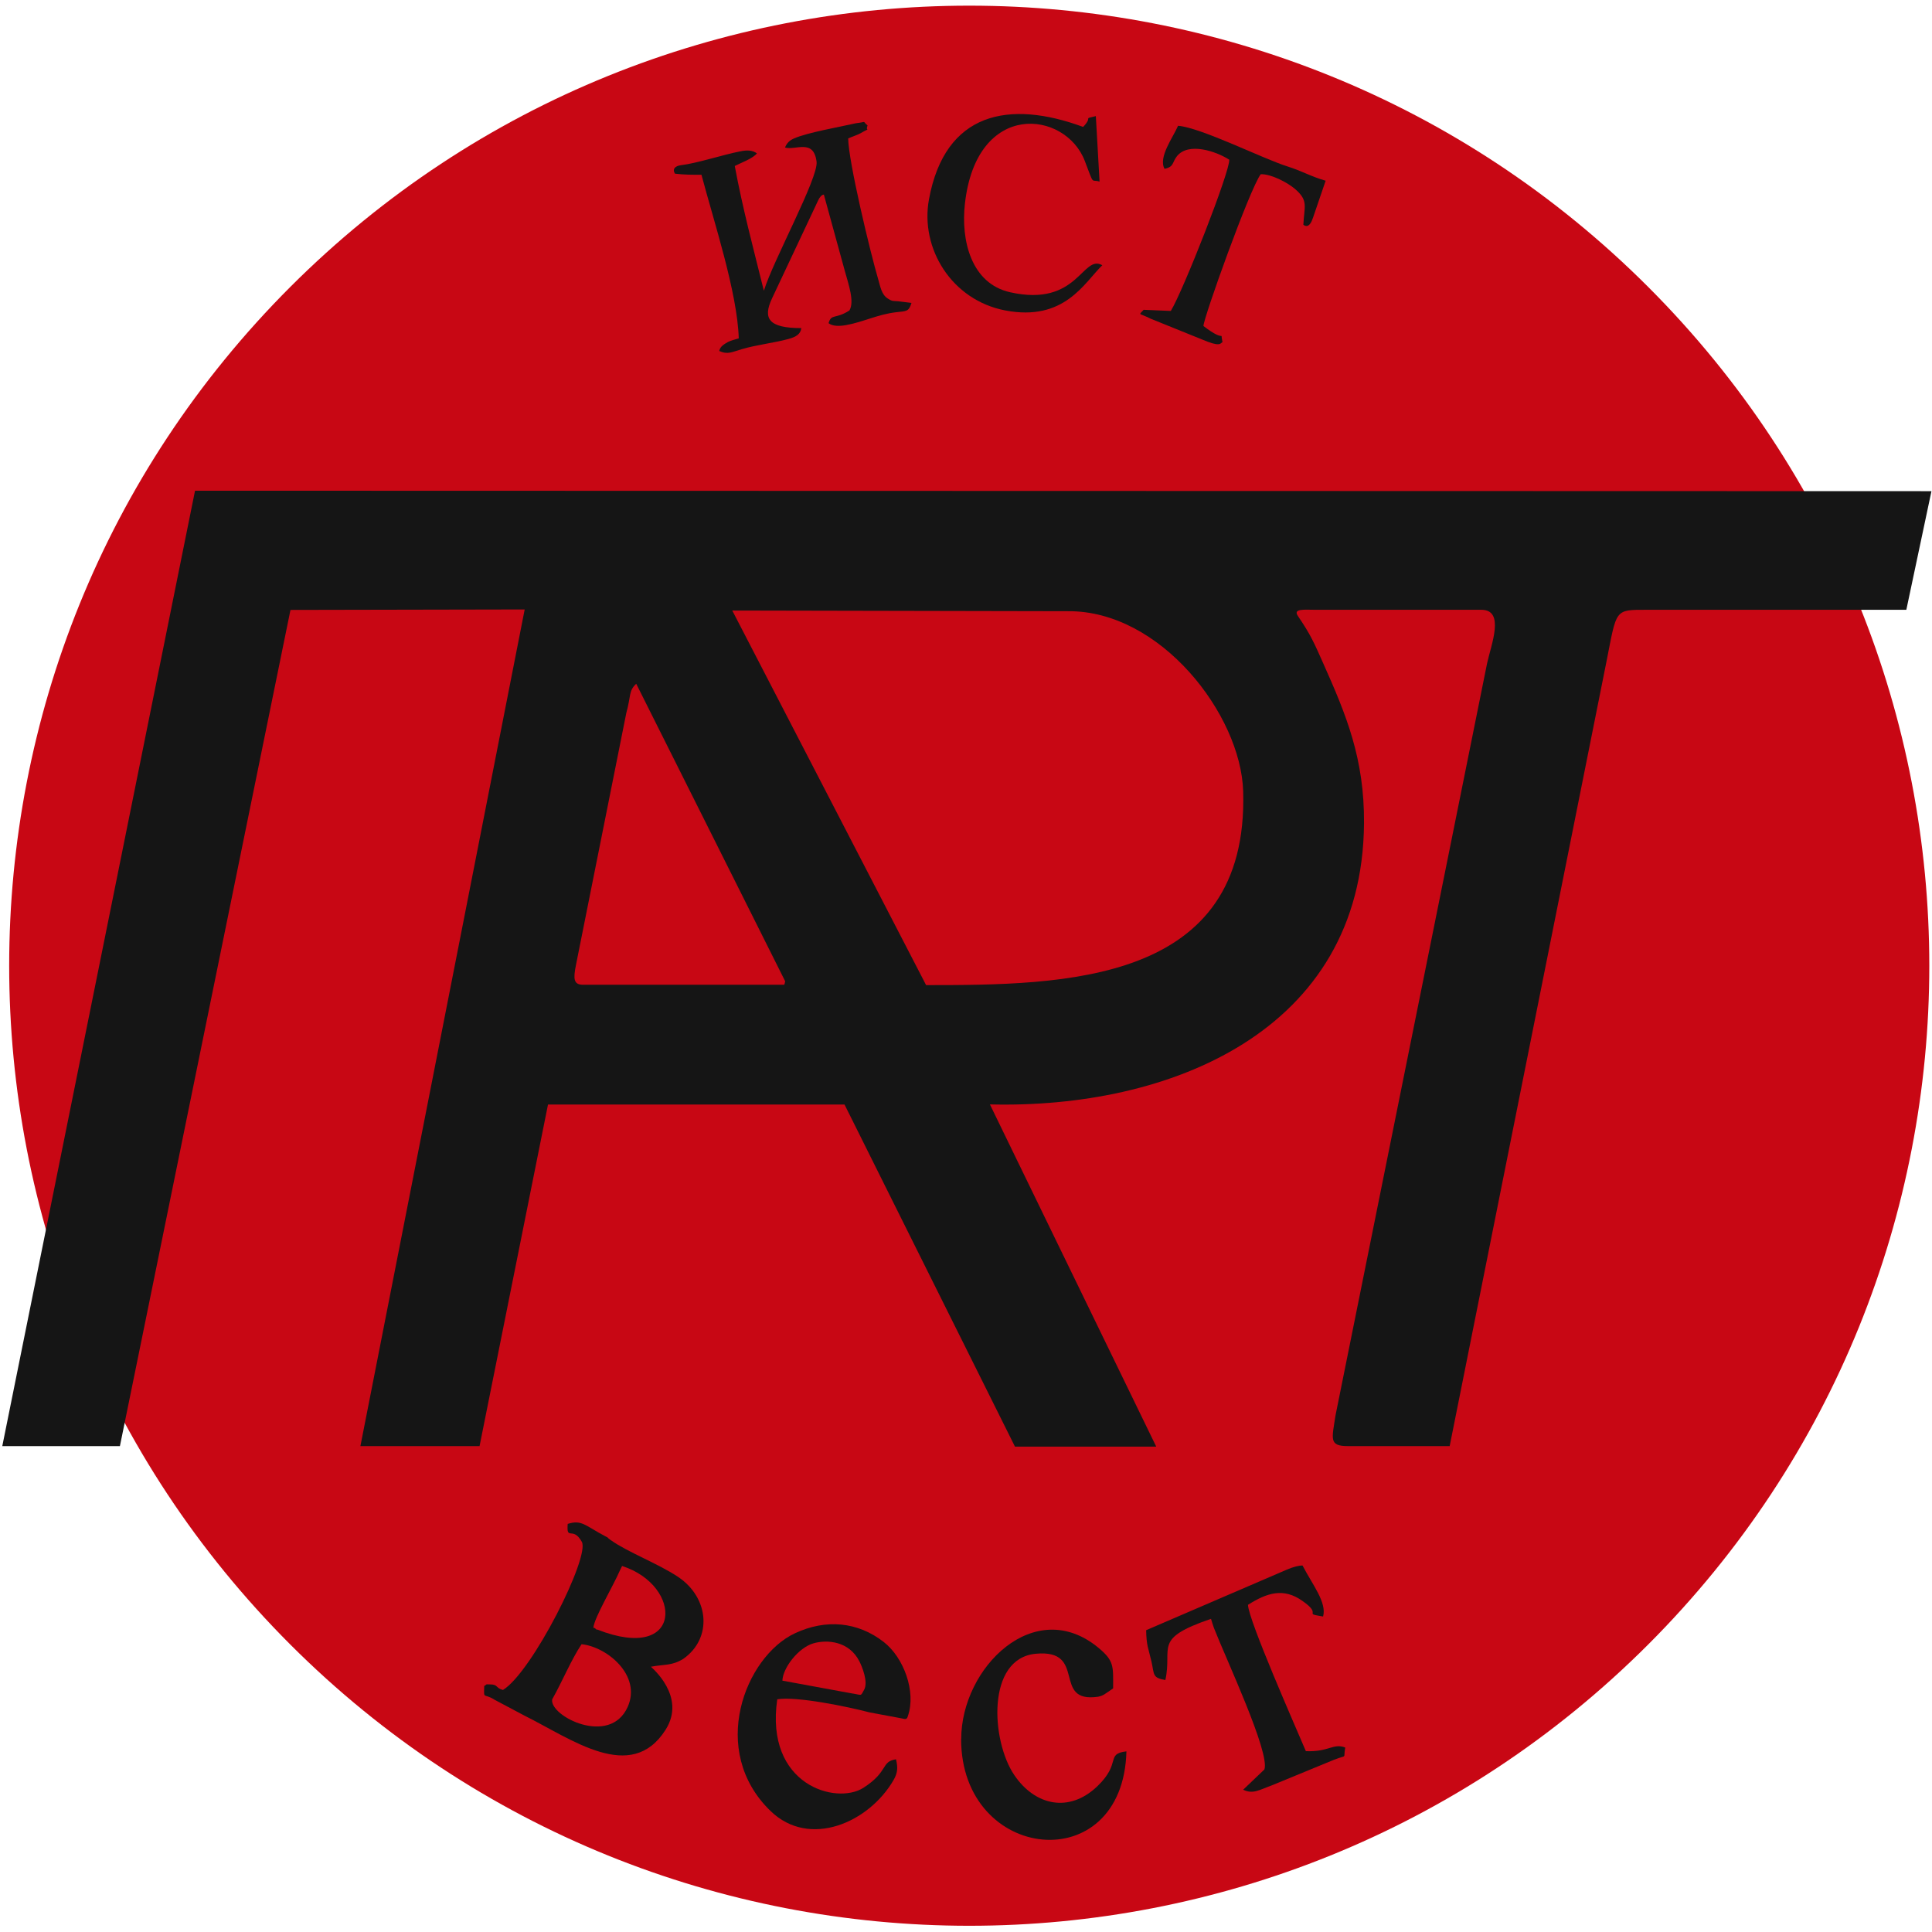 <svg width="92" height="92" viewBox="0 0 92 92" fill="none" xmlns="http://www.w3.org/2000/svg">
<g clip-path="url(#clip0_2001_297)">
<path d="M78.481 78.314C96.335 60.46 96.335 31.514 78.481 13.66C60.627 -4.194 31.681 -4.194 13.827 13.66C-4.026 31.514 -4.026 60.46 13.827 78.314C31.681 96.167 60.627 96.167 78.481 78.314Z" fill="#C80714"/>
<path fill-rule="evenodd" clip-rule="evenodd" d="M0.106 68.862H5.71L13.832 29.044L24.985 29.022L17.162 68.862H22.836L26.095 52.598H40.216L48.332 68.887H55.059L47.139 52.591C55.625 52.807 64.879 49.146 64.953 39.206C64.976 36.131 64.107 34.046 63.023 31.614C62.573 30.601 62.415 30.228 61.804 29.331C61.556 28.967 62.135 29.038 62.634 29.038H70.547C71.676 29.044 71.007 30.698 70.814 31.586L63.596 67.398C63.425 68.527 63.271 68.862 64.188 68.862H69.032L76.502 31.486C76.994 29.003 76.868 29.038 78.422 29.038H90.778L91.974 23.389L9.287 23.367L0.109 68.862H0.106ZM44.099 46.91L43.954 46.627L34.87 29.073L50.848 29.105C55.261 29.06 59.092 34.03 59.199 37.685C59.469 46.852 50.668 46.91 44.096 46.91H44.099ZM37.344 46.894H27.77C27.304 46.894 27.298 46.602 27.426 45.955L29.826 33.944C30.051 33.142 29.926 32.904 30.296 32.56L37.392 46.733C37.389 46.714 37.366 46.859 37.344 46.894Z" fill="#151515"/>
<path fill-rule="evenodd" clip-rule="evenodd" d="M27.034 72.561C26.966 73.41 27.275 72.648 27.706 73.42C28.102 74.131 25.342 79.622 23.952 80.474C23.589 80.384 23.733 80.21 23.334 80.21C23.074 80.21 23.251 80.178 23.058 80.284C23.042 80.96 23.016 80.603 23.544 80.937L24.943 81.68C27.227 82.813 30.054 84.955 31.695 82.369C32.708 80.773 31.003 79.387 30.994 79.368C31.669 79.242 31.988 79.329 32.535 78.995C33.931 78.02 33.776 76.093 32.303 75.099C31.373 74.472 29.897 73.918 29.083 73.339C28.806 73.143 29.083 73.291 28.819 73.153C27.844 72.638 27.706 72.358 27.031 72.567L27.034 72.561ZM28.256 77.508C28.304 77.023 29.17 75.585 29.53 74.761L29.623 74.571C32.535 75.504 32.554 79.207 28.452 77.602C28.427 77.592 28.372 77.602 28.356 77.557C28.337 77.511 28.288 77.531 28.256 77.511V77.508ZM27.693 78.296C28.906 78.419 30.556 79.779 29.893 81.275C29.047 83.186 26.156 81.716 26.294 80.924C26.767 80.088 27.195 79.043 27.693 78.296Z" fill="#151515"/>
<path fill-rule="evenodd" clip-rule="evenodd" d="M40.387 6.594C40.519 6.53 40.863 6.414 40.969 6.35C41.567 5.999 41.175 6.347 41.313 5.973C41.02 5.739 41.336 5.803 40.766 5.867C39.981 6.047 38.469 6.305 37.813 6.591C37.601 6.684 37.469 6.807 37.382 7.025C37.887 7.173 38.743 6.588 38.885 7.701C38.981 8.46 36.813 12.413 36.375 13.845C35.877 11.841 35.365 9.93 34.989 7.904C35.214 7.784 35.864 7.546 36.044 7.302C35.816 7.144 35.565 7.144 35.259 7.205C34.404 7.373 33.194 7.775 32.438 7.865C32.165 7.897 32.001 8.035 32.139 8.27C32.621 8.325 32.927 8.322 33.403 8.322C33.989 10.538 35.114 13.932 35.179 16.113C35.05 16.145 34.77 16.229 34.661 16.287C34.526 16.37 34.291 16.48 34.249 16.714C34.661 16.898 34.854 16.762 35.324 16.627C36.086 16.405 36.829 16.338 37.556 16.139C37.919 16.039 38.125 15.904 38.157 15.624C36.591 15.624 36.311 15.164 36.768 14.199L38.971 9.518C39.026 9.406 39.126 9.267 39.232 9.267L40.229 12.899C40.403 13.533 40.702 14.363 40.448 14.784C39.772 15.219 39.595 14.919 39.454 15.389C39.647 15.537 39.953 15.54 40.284 15.482C41.101 15.338 41.789 14.971 42.674 14.868C43.169 14.81 43.275 14.848 43.404 14.424L42.774 14.347C42.535 14.321 42.519 14.373 42.269 14.212C41.976 14.025 41.918 13.636 41.825 13.321C41.439 12.015 40.403 7.691 40.39 6.598L40.387 6.594Z" fill="#151515"/>
<path fill-rule="evenodd" clip-rule="evenodd" d="M42.667 83.775C41.934 83.887 42.336 84.347 41.117 85.132C39.83 85.959 36.417 85.016 37.012 80.918C37.948 80.767 40.39 81.275 41.406 81.542L42.944 81.829C43.102 81.864 43.185 81.9 43.234 81.713C43.633 80.558 43.037 78.934 42.088 78.194C40.847 77.225 39.328 77.081 37.846 77.779C35.488 78.888 33.718 83.366 36.697 86.242C38.547 88.031 41.374 86.792 42.548 84.769C42.751 84.418 42.761 84.171 42.667 83.775ZM37.257 80.031C37.279 79.413 38.029 78.457 38.73 78.255C39.386 78.065 40.432 78.145 40.921 79.107C41.04 79.339 41.361 80.095 41.146 80.471C40.956 80.796 41.091 80.713 40.509 80.629L37.257 80.031Z" fill="#151515"/>
<path fill-rule="evenodd" clip-rule="evenodd" d="M45.768 82.816C45.768 88.677 53.479 89.51 53.64 83.398C52.63 83.517 53.418 83.948 52.253 85.061C50.912 86.345 49.284 85.981 48.3 84.528C47.193 82.9 46.962 78.972 49.32 78.75C51.813 78.515 50.053 81.124 52.295 80.796C52.559 80.738 52.588 80.68 53.006 80.4C53.006 79.352 53.071 79.101 52.311 78.47C49.272 75.945 45.772 79.41 45.772 82.813L45.768 82.816Z" fill="#151515"/>
<path fill-rule="evenodd" clip-rule="evenodd" d="M54.579 77.627C54.592 78.374 54.682 78.473 54.83 79.113C54.972 79.728 54.856 79.895 55.493 80.001C55.843 78.415 54.872 78.045 57.667 77.087C57.712 77.228 57.754 77.383 57.806 77.521C58.388 79.01 60.485 83.466 60.209 84.26L59.198 85.225C59.668 85.45 59.961 85.235 60.566 85.016L63.528 83.797C64.194 83.533 63.95 83.803 64.059 83.215C63.486 82.996 63.271 83.437 62.184 83.388C61.691 82.224 59.462 77.18 59.427 76.421C60.318 75.855 61.119 75.585 62.029 76.241C63.023 76.929 61.984 76.807 63.004 76.977C63.191 76.308 62.492 75.453 62.026 74.549C61.865 74.542 61.576 74.616 61.276 74.745L54.582 77.627H54.579Z" fill="#151515"/>
<path fill-rule="evenodd" clip-rule="evenodd" d="M52.488 12.629C51.533 12.088 51.349 14.646 48.097 13.916C46.257 13.504 45.746 11.464 45.949 9.692C46.508 4.748 50.735 5.262 51.655 7.659C52.121 8.881 51.935 8.518 52.36 8.647L52.183 5.529C51.517 5.69 52.083 5.513 51.578 6.044C48.068 4.748 45.003 5.324 44.237 9.489C43.806 11.834 45.318 14.289 47.859 14.781C50.693 15.328 51.636 13.456 52.492 12.629H52.488Z" fill="#151515"/>
<path fill-rule="evenodd" clip-rule="evenodd" d="M54.454 14.759C54.206 15.039 54.206 14.878 54.795 15.177L57.23 16.161C58.124 16.544 58.102 16.351 58.214 16.29C58.076 15.656 58.436 16.393 57.307 15.524C57.307 15.148 59.514 8.988 60.035 8.296C60.537 8.28 61.318 8.701 61.659 8.991C62.322 9.557 62.106 9.811 62.065 10.702C62.167 10.783 62.361 10.863 62.525 10.365L63.126 8.605C62.447 8.415 62.013 8.148 61.293 7.92C60.154 7.563 57.178 6.07 56.097 5.99C55.863 6.543 55.145 7.486 55.454 8.039C55.914 7.946 55.811 7.73 56.046 7.437C56.586 6.762 57.899 7.196 58.536 7.605C58.581 8.139 56.348 13.832 55.753 14.807L54.454 14.752V14.759Z" fill="#151515"/>
</g>
<defs>
<clipPath id="clip0_2001_297">
<rect width="92" height="92" fill="white"/>
</clipPath>
</defs>
</svg>
